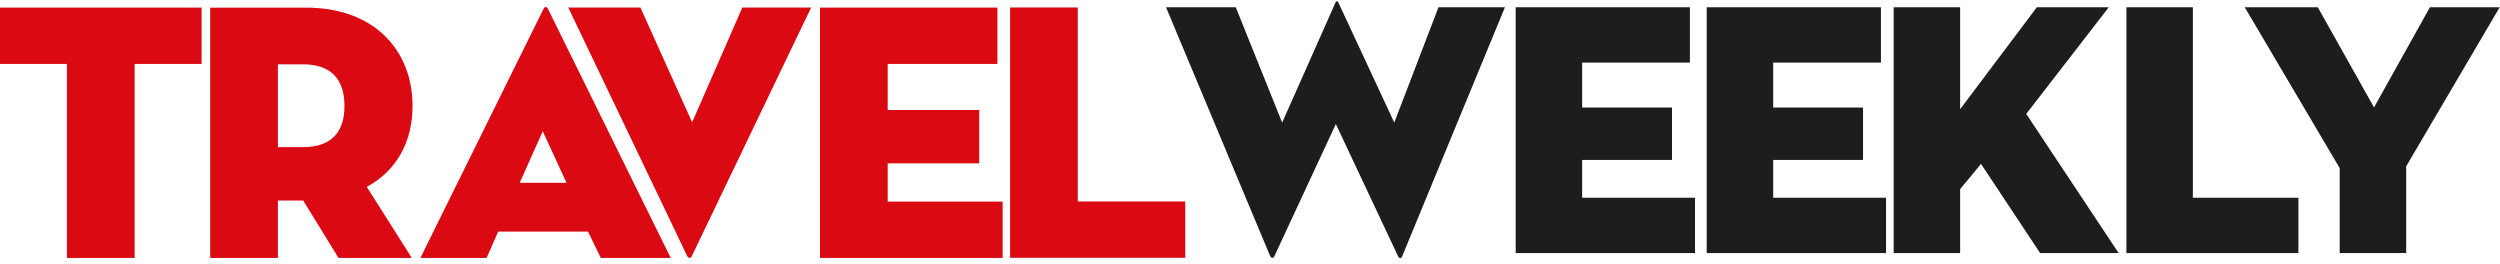 <svg width="350" height="37" viewBox="0 0 350 37" fill="none" xmlns="http://www.w3.org/2000/svg">
<g clip-path="url(#clip0_5547_191107)">
<path fill-rule="evenodd" clip-rule="evenodd" d="M28.222 1.068V8.953H18.85V36.111H9.373V8.953H0V1.068H28.222ZM42.864 1.069C52.392 1.069 57.755 7.047 57.755 14.828C57.755 19.878 55.516 23.898 51.351 26.165L57.651 36.111H47.394L42.447 28.072H38.906V36.111H29.429V1.069H42.864ZM139.639 1.068V8.953H124.278V15.397H137.088V22.869H124.278V28.227H140.368V36.111H114.801V1.068H139.639ZM76.716 1.246L93.899 36.107H84.11L82.321 32.422H69.744L68.124 36.107H58.856L76.091 1.246C76.248 0.893 76.56 0.893 76.716 1.246ZM89.66 1.057L96.898 17.121L103.927 1.057H113.56L96.846 35.871C96.689 36.175 96.377 36.175 96.22 35.871L79.558 1.057H89.66ZM150.889 1.048V28.206H165.937V36.091H141.412V1.048H150.889ZM75.987 18.374L72.754 25.596H79.311L75.987 18.374ZM42.395 9.004H38.906V20.599H42.395C46.665 20.599 48.227 18.229 48.227 14.828C48.227 11.426 46.665 9.004 42.395 9.004Z" fill="#DA0912"/>
<path fill-rule="evenodd" clip-rule="evenodd" d="M187.376 0.362L195.199 17.161L201.386 1.019H210.691L196.324 35.833C196.17 36.237 195.915 36.237 195.71 35.833L187.018 17.364L178.429 35.833C178.276 36.187 177.969 36.187 177.815 35.833L163.244 1.019H173.009L179.503 17.161L186.968 0.362C187.07 0.109 187.274 0.109 187.376 0.362ZM236.585 1.019V8.762H221.502V15.058H234.08V22.395H221.502V27.686H237.301V35.428H212.197V1.019H236.585ZM263.329 1.019V8.762H248.246V15.058H260.824V22.395H248.246V27.686H264.045V35.428H238.941V1.019H263.329ZM274.419 1.019V15.289L285.155 1.019H295.227L283.673 15.947L296.608 35.428H285.616L277.332 22.93C277.384 22.93 275.39 25.308 274.419 26.472V35.428H265.113V1.019H274.419ZM307.001 1.019V27.686H321.777V35.428H297.695V1.019H307.001ZM324.491 1.019L332.365 15.036L340.187 1.019H349.953L336.864 23.284V35.428H327.558V23.537L314.265 1.019H324.491Z" fill="#1D1D1B"/>
</g>
<defs>
<clipPath id="clip0_5547_191107">
<rect width="350" height="36.79" fill="white"/>
</clipPath>
</defs>
</svg>
